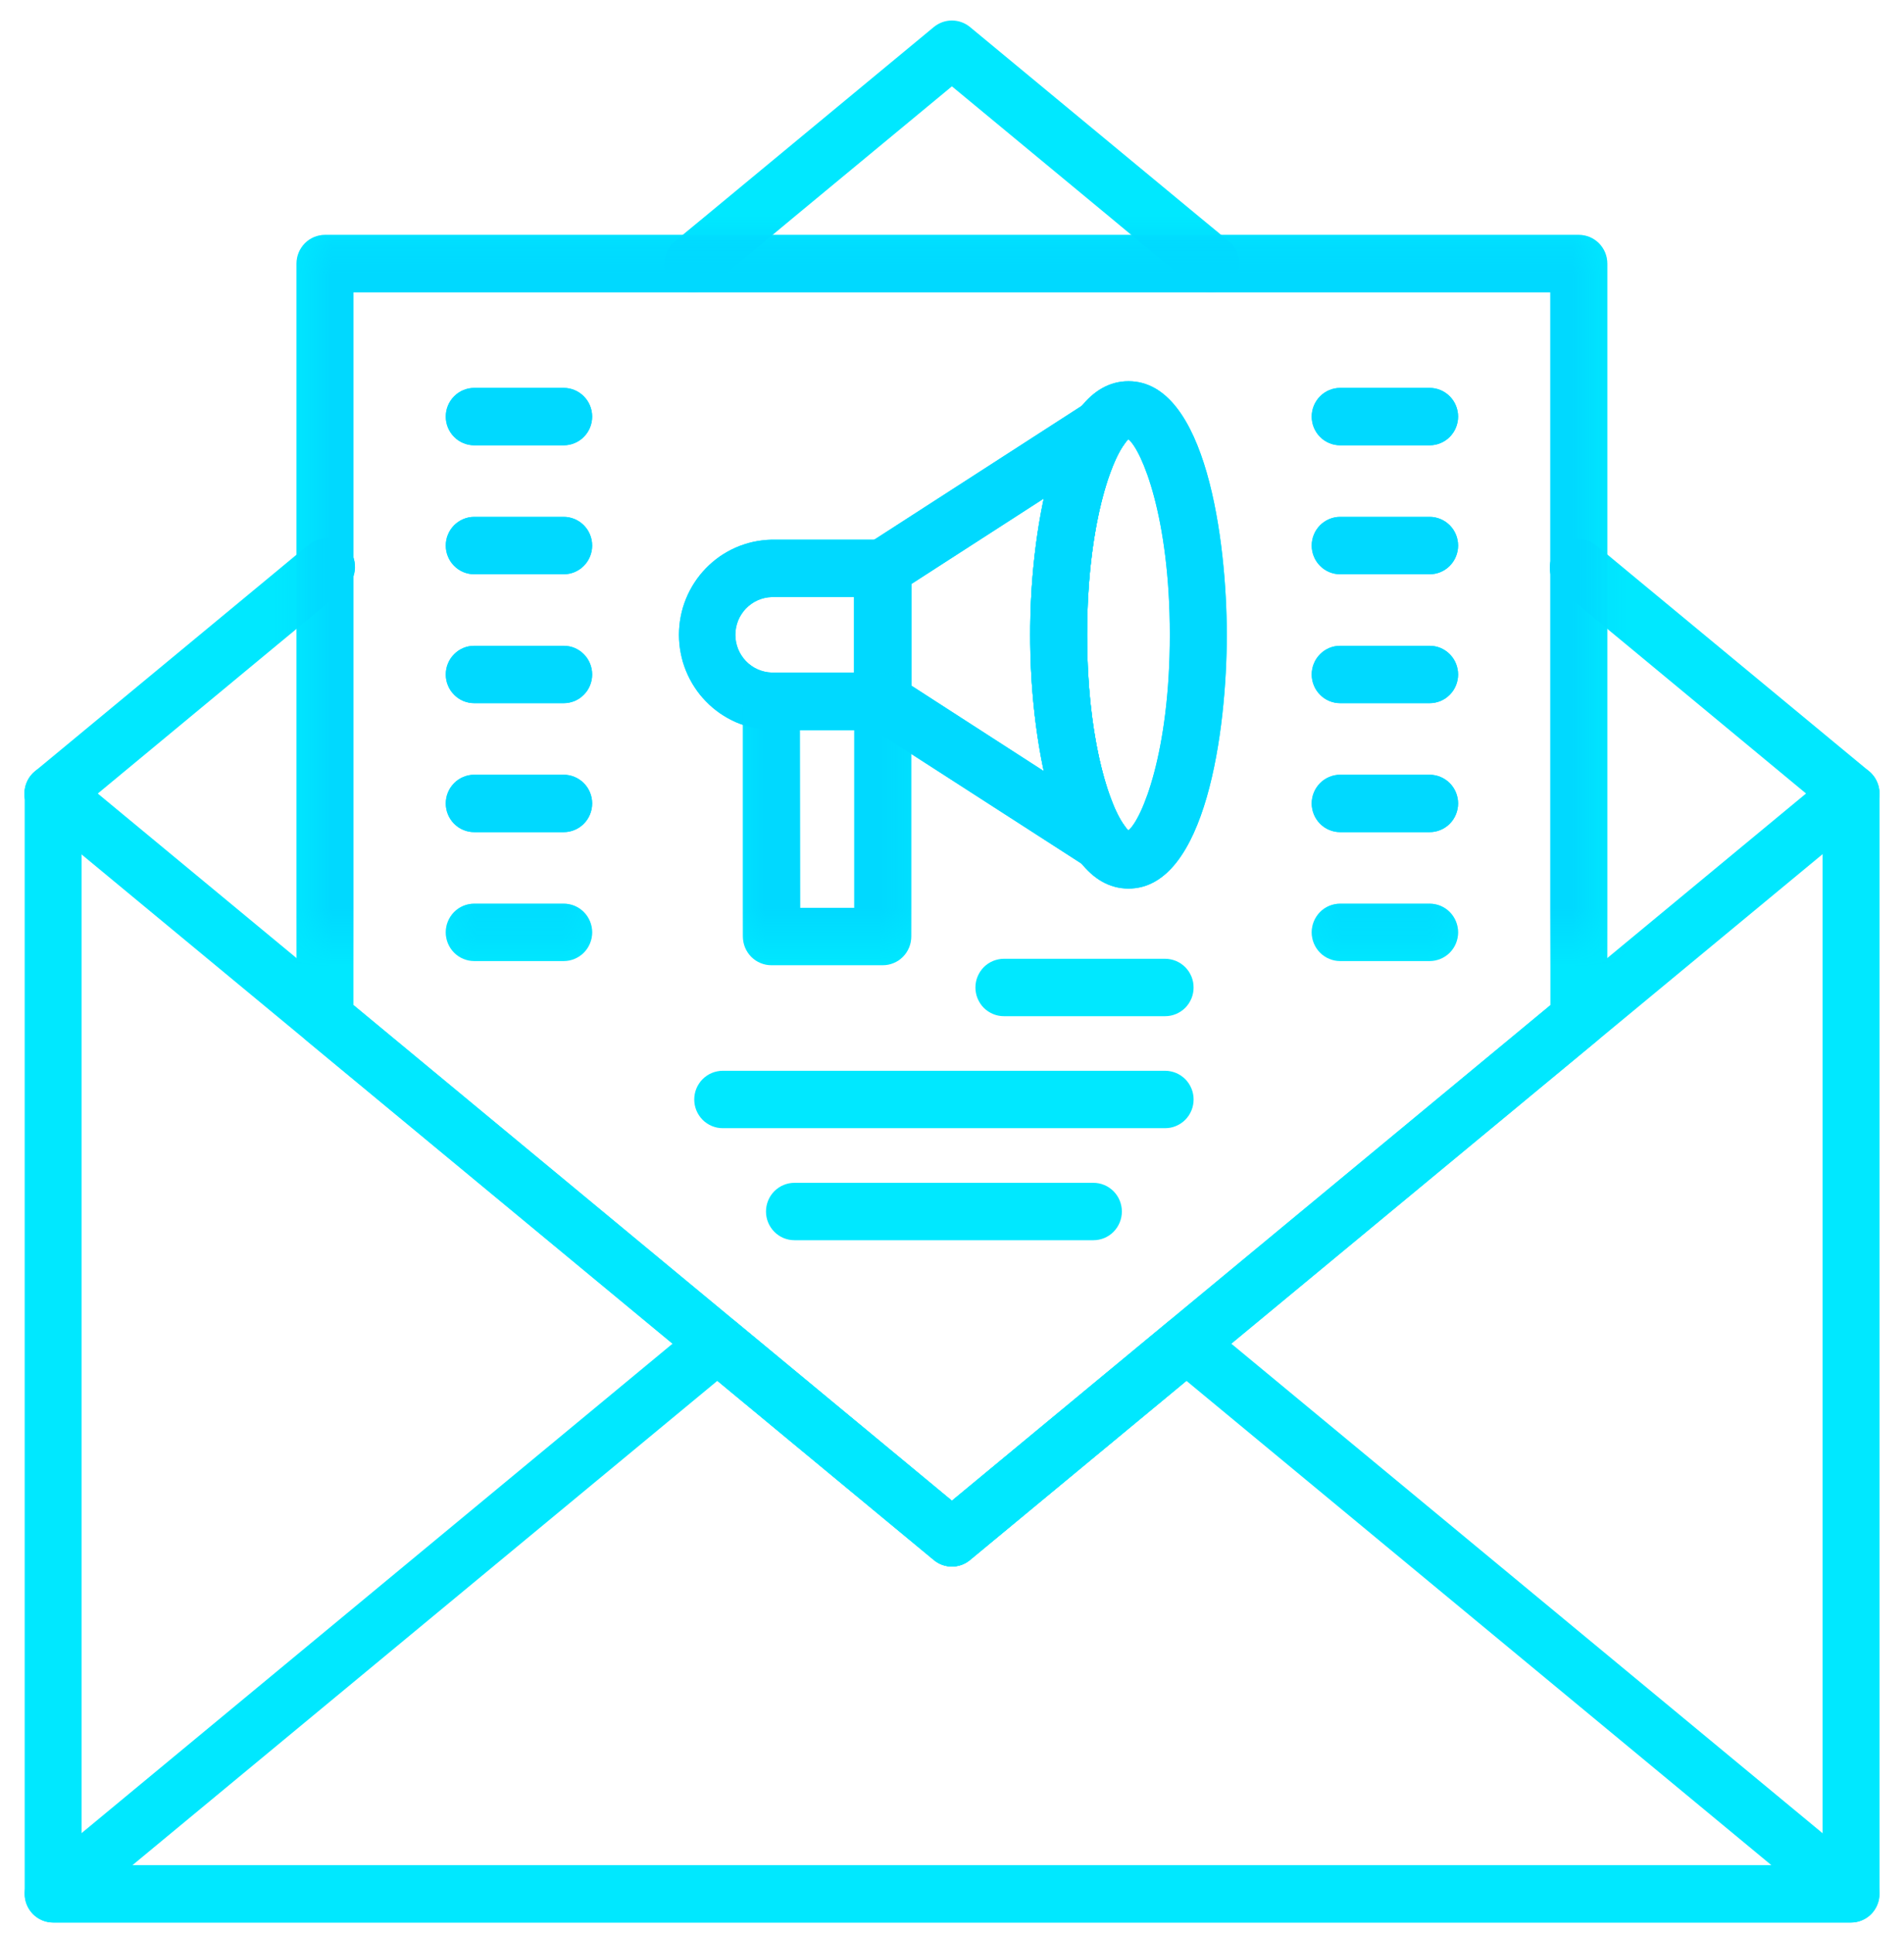 <svg width="66" height="67" viewBox="0 0 66 67" fill="none" xmlns="http://www.w3.org/2000/svg">
<path d="M64.158 66.64H1.842C1.778 66.64 1.713 66.633 1.65 66.621C1.586 66.608 1.525 66.589 1.465 66.564C1.405 66.539 1.348 66.509 1.294 66.472C1.24 66.436 1.191 66.395 1.145 66.349C1.099 66.302 1.058 66.252 1.022 66.198C0.986 66.144 0.956 66.086 0.931 66.026C0.906 65.965 0.887 65.904 0.875 65.84C0.862 65.775 0.856 65.711 0.856 65.645V27.506C0.856 27.441 0.862 27.376 0.875 27.311C0.887 27.247 0.906 27.186 0.931 27.125C0.956 27.065 0.986 27.007 1.022 26.953C1.058 26.899 1.099 26.849 1.145 26.802C1.191 26.756 1.24 26.715 1.294 26.679C1.348 26.642 1.405 26.612 1.465 26.587C1.525 26.562 1.586 26.543 1.65 26.53C1.713 26.518 1.778 26.511 1.842 26.511C1.907 26.511 1.971 26.518 2.035 26.53C2.098 26.543 2.16 26.562 2.22 26.587C2.28 26.612 2.337 26.642 2.391 26.679C2.444 26.715 2.494 26.756 2.54 26.802C2.586 26.849 2.627 26.899 2.663 26.953C2.699 27.007 2.73 27.065 2.754 27.125C2.779 27.186 2.798 27.247 2.81 27.311C2.823 27.376 2.829 27.441 2.829 27.506V64.651H63.179V27.506C63.179 27.441 63.185 27.376 63.197 27.311C63.21 27.247 63.229 27.186 63.254 27.125C63.279 27.065 63.309 27.007 63.345 26.953C63.381 26.899 63.422 26.849 63.468 26.802C63.514 26.756 63.563 26.715 63.617 26.679C63.671 26.642 63.728 26.612 63.788 26.587C63.847 26.562 63.909 26.543 63.973 26.53C64.037 26.518 64.101 26.511 64.165 26.511C64.23 26.511 64.294 26.518 64.358 26.53C64.422 26.543 64.483 26.562 64.543 26.587C64.603 26.612 64.66 26.642 64.714 26.679C64.768 26.715 64.817 26.756 64.863 26.802C64.909 26.849 64.95 26.899 64.986 26.953C65.022 27.007 65.052 27.065 65.077 27.125C65.102 27.186 65.121 27.247 65.134 27.311C65.146 27.376 65.152 27.441 65.152 27.506V65.645C65.152 65.711 65.146 65.776 65.133 65.84C65.12 65.905 65.102 65.967 65.076 66.028C65.052 66.088 65.021 66.145 64.984 66.2C64.948 66.254 64.907 66.305 64.861 66.351C64.815 66.397 64.765 66.439 64.71 66.475C64.656 66.511 64.598 66.541 64.538 66.566C64.478 66.591 64.416 66.61 64.352 66.622C64.288 66.635 64.223 66.64 64.158 66.64Z" fill="#00E8FF"/>
<path d="M32.997 54.301C32.762 54.301 32.553 54.226 32.371 54.075L1.208 28.276C1.158 28.234 1.112 28.189 1.071 28.138C1.03 28.087 0.995 28.033 0.964 27.976C0.934 27.918 0.909 27.858 0.891 27.796C0.872 27.733 0.859 27.669 0.853 27.604C0.847 27.539 0.847 27.474 0.853 27.409C0.86 27.344 0.873 27.281 0.891 27.218C0.91 27.156 0.935 27.096 0.965 27.038C0.996 26.98 1.032 26.927 1.073 26.876C1.114 26.826 1.159 26.78 1.209 26.738C1.26 26.697 1.313 26.661 1.371 26.63C1.428 26.599 1.487 26.575 1.549 26.556C1.611 26.537 1.674 26.524 1.739 26.518C1.803 26.511 1.868 26.511 1.932 26.518C1.996 26.524 2.06 26.537 2.122 26.556C2.184 26.575 2.243 26.599 2.3 26.63C2.357 26.661 2.411 26.697 2.461 26.738L32.997 52.019L63.532 26.737C63.583 26.695 63.636 26.66 63.693 26.629C63.751 26.598 63.81 26.573 63.872 26.555C63.934 26.536 63.997 26.523 64.062 26.517C64.126 26.511 64.191 26.511 64.255 26.517C64.32 26.524 64.383 26.536 64.445 26.555C64.507 26.574 64.567 26.599 64.624 26.63C64.681 26.661 64.734 26.697 64.784 26.738C64.835 26.779 64.88 26.826 64.921 26.876C64.963 26.927 64.998 26.98 65.029 27.038C65.059 27.095 65.084 27.156 65.103 27.218C65.122 27.28 65.134 27.344 65.141 27.409C65.147 27.474 65.147 27.539 65.141 27.604C65.135 27.669 65.122 27.733 65.103 27.795C65.085 27.858 65.06 27.918 65.03 27.976C64.999 28.033 64.963 28.087 64.922 28.138C64.881 28.189 64.836 28.234 64.786 28.276L33.623 54.075C33.441 54.226 33.233 54.301 32.997 54.301Z" fill="#00E8FF"/>
<path d="M64.159 66.64H1.843C1.741 66.64 1.641 66.625 1.544 66.594C1.447 66.563 1.357 66.518 1.274 66.459C1.191 66.4 1.118 66.33 1.057 66.248C0.995 66.166 0.947 66.078 0.913 65.981C0.878 65.885 0.859 65.785 0.856 65.683C0.852 65.58 0.863 65.479 0.89 65.38C0.917 65.282 0.958 65.189 1.014 65.103C1.069 65.017 1.137 64.941 1.215 64.876L24.241 45.807C24.285 45.771 24.332 45.738 24.381 45.71C24.431 45.682 24.482 45.658 24.535 45.639C24.588 45.62 24.643 45.605 24.699 45.595C24.755 45.585 24.811 45.58 24.868 45.58C24.925 45.58 24.981 45.585 25.037 45.595C25.093 45.605 25.147 45.62 25.201 45.639C25.254 45.658 25.306 45.682 25.355 45.71C25.404 45.738 25.451 45.771 25.495 45.807L32.997 52.019L40.5 45.807C40.544 45.771 40.59 45.738 40.639 45.71C40.688 45.682 40.74 45.658 40.794 45.639C40.847 45.62 40.901 45.605 40.957 45.595C41.013 45.585 41.069 45.58 41.126 45.58C41.183 45.58 41.239 45.585 41.295 45.595C41.351 45.605 41.406 45.62 41.459 45.639C41.512 45.658 41.563 45.682 41.613 45.71C41.662 45.738 41.709 45.771 41.753 45.807L64.786 64.876C64.865 64.941 64.932 65.017 64.987 65.103C65.043 65.189 65.084 65.282 65.111 65.38C65.138 65.479 65.15 65.58 65.146 65.683C65.142 65.785 65.123 65.885 65.088 65.981C65.054 66.078 65.006 66.167 64.945 66.248C64.883 66.33 64.811 66.4 64.727 66.459C64.644 66.518 64.554 66.563 64.457 66.594C64.359 66.625 64.26 66.64 64.159 66.64ZM4.592 64.651H61.402L41.125 47.863L33.623 54.075C33.579 54.111 33.533 54.143 33.483 54.171C33.434 54.2 33.383 54.223 33.329 54.242C33.276 54.261 33.221 54.276 33.166 54.286C33.11 54.296 33.054 54.301 32.997 54.301C32.941 54.301 32.884 54.296 32.829 54.286C32.773 54.276 32.718 54.261 32.665 54.242C32.611 54.223 32.56 54.2 32.511 54.171C32.462 54.143 32.415 54.111 32.371 54.075L24.867 47.863L4.592 64.651Z" fill="#00E8FF"/>
<path d="M64.158 28.5C63.923 28.5 63.714 28.425 63.532 28.274L54.103 20.46C54.051 20.419 54.004 20.373 53.961 20.323C53.919 20.272 53.881 20.218 53.849 20.16C53.817 20.102 53.791 20.042 53.771 19.978C53.751 19.915 53.737 19.851 53.73 19.785C53.724 19.719 53.722 19.653 53.729 19.587C53.735 19.521 53.747 19.456 53.766 19.392C53.784 19.329 53.809 19.268 53.84 19.209C53.871 19.151 53.908 19.096 53.949 19.045C53.991 18.994 54.038 18.947 54.088 18.905C54.139 18.863 54.194 18.827 54.252 18.796C54.311 18.765 54.371 18.74 54.434 18.722C54.498 18.703 54.562 18.691 54.627 18.686C54.693 18.68 54.758 18.681 54.824 18.688C54.889 18.696 54.953 18.71 55.016 18.73C55.078 18.751 55.138 18.777 55.196 18.81C55.253 18.843 55.307 18.88 55.356 18.924L64.786 26.73C64.864 26.795 64.931 26.871 64.987 26.957C65.042 27.043 65.084 27.135 65.111 27.234C65.138 27.332 65.15 27.433 65.146 27.536C65.142 27.638 65.123 27.738 65.088 27.834C65.054 27.931 65.006 28.02 64.944 28.102C64.883 28.183 64.811 28.254 64.727 28.312C64.644 28.371 64.553 28.416 64.456 28.447C64.359 28.478 64.26 28.493 64.158 28.493V28.5ZM1.835 28.5C1.734 28.5 1.634 28.485 1.537 28.454C1.44 28.423 1.35 28.378 1.267 28.32C1.184 28.261 1.111 28.19 1.05 28.108C0.988 28.027 0.94 27.938 0.906 27.841C0.871 27.745 0.852 27.645 0.849 27.543C0.844 27.44 0.856 27.34 0.883 27.241C0.91 27.142 0.951 27.05 1.007 26.964C1.062 26.878 1.13 26.802 1.208 26.737L10.638 18.931C10.687 18.883 10.74 18.842 10.797 18.806C10.855 18.77 10.916 18.74 10.979 18.717C11.043 18.694 11.108 18.677 11.175 18.667C11.242 18.657 11.309 18.654 11.377 18.658C11.445 18.663 11.511 18.673 11.577 18.692C11.642 18.709 11.705 18.733 11.765 18.765C11.826 18.795 11.882 18.832 11.935 18.875C11.988 18.918 12.036 18.966 12.079 19.018C12.122 19.07 12.159 19.127 12.191 19.188C12.223 19.248 12.248 19.311 12.267 19.377C12.285 19.442 12.297 19.509 12.302 19.577C12.307 19.645 12.305 19.713 12.296 19.781C12.287 19.849 12.272 19.915 12.249 19.979C12.227 20.043 12.199 20.105 12.164 20.164C12.129 20.222 12.088 20.276 12.043 20.326C11.997 20.376 11.946 20.422 11.891 20.461L2.461 28.276C2.281 28.424 2.075 28.499 1.842 28.5H1.835ZM24.021 10.131C23.92 10.131 23.82 10.116 23.724 10.085C23.626 10.054 23.536 10.009 23.453 9.95C23.369 9.891 23.297 9.821 23.236 9.739C23.174 9.658 23.126 9.569 23.092 9.472C23.057 9.376 23.038 9.276 23.034 9.174C23.03 9.071 23.042 8.97 23.069 8.872C23.096 8.773 23.137 8.68 23.193 8.594C23.248 8.508 23.316 8.433 23.394 8.368L32.371 0.936C32.415 0.9 32.462 0.868 32.511 0.84C32.56 0.812 32.611 0.788 32.665 0.769C32.718 0.75 32.772 0.735 32.828 0.726C32.884 0.716 32.94 0.711 32.997 0.711C33.053 0.711 33.11 0.716 33.165 0.726C33.221 0.735 33.276 0.75 33.329 0.769C33.382 0.788 33.434 0.812 33.483 0.84C33.533 0.868 33.579 0.9 33.623 0.936L42.6 8.368C42.65 8.409 42.695 8.455 42.736 8.506C42.778 8.556 42.814 8.61 42.844 8.668C42.874 8.725 42.899 8.786 42.918 8.848C42.937 8.911 42.949 8.975 42.956 9.04C42.962 9.105 42.962 9.169 42.956 9.234C42.949 9.299 42.936 9.363 42.918 9.426C42.899 9.489 42.874 9.548 42.844 9.606C42.813 9.664 42.777 9.717 42.736 9.768C42.695 9.818 42.649 9.865 42.599 9.906C42.549 9.947 42.495 9.983 42.438 10.014C42.381 10.045 42.321 10.07 42.259 10.089C42.197 10.108 42.134 10.12 42.069 10.126C42.005 10.133 41.94 10.133 41.876 10.126C41.811 10.12 41.748 10.107 41.686 10.088C41.624 10.069 41.564 10.044 41.507 10.014C41.45 9.983 41.397 9.946 41.347 9.905L32.997 2.993L24.648 9.905C24.465 10.056 24.257 10.131 24.021 10.131Z" fill="#00E8FF"/>
<path d="M32.997 54.301C32.762 54.301 32.553 54.226 32.371 54.075L10.638 36.081C10.524 35.986 10.435 35.872 10.373 35.737C10.31 35.602 10.278 35.461 10.278 35.312V9.136C10.278 9.071 10.285 9.006 10.297 8.942C10.31 8.878 10.328 8.816 10.353 8.756C10.378 8.695 10.408 8.638 10.445 8.584C10.48 8.53 10.521 8.479 10.567 8.433C10.613 8.387 10.663 8.346 10.716 8.309C10.771 8.273 10.827 8.243 10.887 8.217C10.947 8.193 11.009 8.174 11.073 8.161C11.136 8.148 11.2 8.142 11.265 8.142H54.729C54.794 8.142 54.858 8.148 54.922 8.161C54.985 8.174 55.047 8.193 55.107 8.217C55.166 8.243 55.224 8.273 55.277 8.309C55.331 8.346 55.381 8.387 55.427 8.433C55.472 8.479 55.514 8.53 55.549 8.584C55.586 8.638 55.616 8.695 55.641 8.756C55.666 8.816 55.684 8.878 55.697 8.942C55.709 9.006 55.716 9.071 55.716 9.136V35.312C55.716 35.461 55.685 35.602 55.622 35.737C55.559 35.872 55.47 35.986 55.356 36.081L33.623 54.075C33.441 54.226 33.233 54.301 32.997 54.301ZM12.252 34.834L32.997 52.019L53.742 34.842V10.131H12.252V34.834Z" fill="#00E8FF"/>
<path d="M39.118 30.801C36.427 30.801 35.709 25.272 35.709 22.005C35.709 18.739 36.427 13.214 39.118 13.214C41.809 13.214 42.525 18.743 42.525 22.011C42.525 25.279 41.808 30.801 39.118 30.801ZM39.118 15.229C38.657 15.613 37.683 17.915 37.683 22.005C37.683 26.096 38.657 28.4 39.118 28.78C39.579 28.398 40.551 26.095 40.551 22.005C40.551 17.916 39.579 15.613 39.118 15.229Z" fill="#00E8FF"/>
<path d="M38.182 30.198C37.989 30.198 37.812 30.146 37.65 30.04L30.061 25.15C29.991 25.105 29.928 25.051 29.871 24.991C29.815 24.929 29.767 24.862 29.727 24.789C29.687 24.716 29.657 24.639 29.637 24.558C29.617 24.477 29.606 24.395 29.607 24.311V19.702C29.606 19.619 29.617 19.536 29.637 19.456C29.657 19.375 29.687 19.298 29.727 19.224C29.767 19.151 29.815 19.084 29.871 19.023C29.928 18.962 29.991 18.909 30.061 18.864L37.649 13.969C37.697 13.938 37.748 13.911 37.801 13.888C37.854 13.866 37.908 13.849 37.964 13.836C38.02 13.823 38.077 13.815 38.134 13.812C38.191 13.809 38.248 13.812 38.305 13.819C38.362 13.826 38.418 13.838 38.473 13.855C38.528 13.872 38.581 13.894 38.632 13.92C38.683 13.946 38.731 13.977 38.777 14.012C38.823 14.047 38.865 14.086 38.904 14.127C38.943 14.17 38.978 14.216 39.01 14.264C39.041 14.312 39.068 14.363 39.09 14.417C39.113 14.47 39.13 14.525 39.144 14.581C39.157 14.637 39.164 14.694 39.168 14.752C39.171 14.809 39.169 14.867 39.162 14.925C39.155 14.982 39.143 15.038 39.127 15.094C39.11 15.149 39.089 15.202 39.063 15.254C39.037 15.306 39.007 15.354 38.972 15.401C38.351 16.24 37.682 18.669 37.682 22.005C37.682 25.342 38.351 27.77 38.972 28.608C39.028 28.682 39.071 28.762 39.104 28.848C39.137 28.935 39.157 29.024 39.165 29.116C39.173 29.208 39.169 29.299 39.152 29.39C39.134 29.481 39.105 29.567 39.064 29.65C39.023 29.733 38.971 29.808 38.91 29.876C38.848 29.944 38.777 30.002 38.7 30.051C38.622 30.099 38.538 30.136 38.45 30.161C38.362 30.186 38.272 30.198 38.18 30.198H38.182ZM31.587 23.763L36.185 26.73C35.861 25.172 35.704 23.597 35.716 22.005C35.704 20.413 35.861 18.838 36.185 17.28L31.587 20.246V23.763Z" fill="#00E8FF"/>
<path d="M37.901 42.989H27.539C27.474 42.989 27.41 42.983 27.346 42.97C27.283 42.957 27.221 42.938 27.161 42.914C27.101 42.888 27.044 42.858 26.991 42.822C26.937 42.785 26.887 42.744 26.841 42.698C26.795 42.651 26.754 42.601 26.718 42.547C26.682 42.493 26.652 42.435 26.627 42.375C26.602 42.315 26.584 42.253 26.571 42.189C26.558 42.125 26.552 42.06 26.552 41.995C26.552 41.929 26.558 41.865 26.571 41.801C26.584 41.737 26.602 41.674 26.627 41.614C26.652 41.553 26.682 41.496 26.718 41.442C26.754 41.388 26.795 41.337 26.841 41.291C26.887 41.245 26.937 41.204 26.991 41.168C27.044 41.131 27.101 41.1 27.161 41.076C27.221 41.05 27.283 41.032 27.346 41.019C27.41 41.006 27.474 41 27.539 41H37.901C37.966 41 38.03 41.006 38.094 41.019C38.157 41.032 38.219 41.05 38.279 41.076C38.339 41.1 38.396 41.131 38.45 41.168C38.503 41.204 38.553 41.245 38.599 41.291C38.645 41.337 38.686 41.388 38.722 41.442C38.758 41.496 38.788 41.553 38.813 41.614C38.838 41.674 38.856 41.737 38.869 41.801C38.882 41.865 38.888 41.929 38.888 41.995C38.888 42.06 38.882 42.125 38.869 42.189C38.856 42.253 38.838 42.315 38.813 42.375C38.788 42.435 38.758 42.493 38.722 42.547C38.686 42.601 38.645 42.651 38.599 42.698C38.553 42.744 38.503 42.785 38.45 42.822C38.396 42.858 38.339 42.888 38.279 42.914C38.219 42.938 38.157 42.957 38.094 42.97C38.03 42.983 37.966 42.989 37.901 42.989Z" fill="#00E8FF"/>
<path d="M40.388 39.106H25.052C24.987 39.106 24.923 39.099 24.859 39.087C24.796 39.074 24.734 39.055 24.674 39.03C24.614 39.005 24.558 38.974 24.504 38.938C24.45 38.902 24.4 38.861 24.354 38.815C24.308 38.768 24.267 38.718 24.232 38.664C24.195 38.609 24.165 38.552 24.14 38.492C24.115 38.431 24.097 38.369 24.084 38.305C24.072 38.241 24.065 38.177 24.065 38.111C24.065 38.046 24.072 37.981 24.084 37.917C24.097 37.853 24.115 37.791 24.14 37.731C24.165 37.67 24.195 37.613 24.232 37.559C24.267 37.504 24.308 37.454 24.354 37.408C24.4 37.362 24.45 37.321 24.504 37.284C24.558 37.248 24.614 37.217 24.674 37.192C24.734 37.167 24.796 37.149 24.859 37.136C24.923 37.123 24.987 37.116 25.052 37.116H40.388C40.453 37.116 40.517 37.123 40.581 37.136C40.644 37.149 40.706 37.167 40.766 37.192C40.825 37.217 40.883 37.248 40.936 37.284C40.99 37.321 41.04 37.362 41.086 37.408C41.132 37.454 41.173 37.504 41.209 37.559C41.245 37.613 41.275 37.67 41.3 37.731C41.325 37.791 41.343 37.853 41.356 37.917C41.369 37.981 41.375 38.046 41.375 38.111C41.375 38.177 41.369 38.241 41.356 38.305C41.343 38.369 41.325 38.431 41.3 38.492C41.275 38.552 41.245 38.609 41.209 38.664C41.173 38.718 41.132 38.768 41.086 38.815C41.04 38.861 40.99 38.902 40.936 38.938C40.883 38.974 40.825 39.005 40.766 39.03C40.706 39.055 40.644 39.074 40.581 39.087C40.517 39.099 40.453 39.106 40.388 39.106Z" fill="#00E8FF"/>
<path d="M40.388 35.224H34.798C34.733 35.224 34.669 35.218 34.606 35.205C34.542 35.192 34.481 35.173 34.421 35.148C34.361 35.123 34.304 35.092 34.25 35.056C34.197 35.02 34.146 34.979 34.1 34.933C34.055 34.887 34.014 34.836 33.978 34.782C33.942 34.727 33.912 34.67 33.887 34.61C33.862 34.55 33.843 34.487 33.831 34.423C33.818 34.359 33.812 34.295 33.812 34.229C33.812 34.164 33.818 34.099 33.831 34.035C33.843 33.971 33.862 33.909 33.887 33.849C33.912 33.789 33.942 33.731 33.978 33.677C34.014 33.623 34.055 33.572 34.1 33.526C34.146 33.48 34.197 33.439 34.25 33.402C34.304 33.366 34.361 33.336 34.421 33.31C34.481 33.286 34.542 33.267 34.606 33.254C34.669 33.241 34.733 33.234 34.798 33.234H40.388C40.453 33.234 40.517 33.241 40.581 33.254C40.644 33.267 40.706 33.286 40.766 33.31C40.825 33.336 40.882 33.366 40.936 33.402C40.99 33.439 41.04 33.48 41.086 33.526C41.131 33.572 41.172 33.623 41.209 33.677C41.244 33.731 41.275 33.789 41.3 33.849C41.324 33.909 41.343 33.971 41.356 34.035C41.369 34.099 41.374 34.164 41.374 34.229C41.374 34.295 41.369 34.359 41.356 34.423C41.343 34.487 41.324 34.55 41.3 34.61C41.275 34.67 41.244 34.727 41.209 34.782C41.172 34.836 41.131 34.887 41.086 34.933C41.04 34.979 40.99 35.02 40.936 35.056C40.882 35.092 40.825 35.123 40.766 35.148C40.706 35.173 40.644 35.192 40.581 35.205C40.517 35.218 40.453 35.224 40.388 35.224Z" fill="#00E8FF"/>
<path d="M30.601 25.302H26.739C26.634 25.3 26.528 25.292 26.423 25.28C26.318 25.267 26.214 25.25 26.111 25.227C26.007 25.204 25.905 25.177 25.805 25.144C25.704 25.111 25.605 25.074 25.508 25.032C25.411 24.989 25.316 24.942 25.224 24.891C25.131 24.839 25.042 24.783 24.954 24.723C24.867 24.662 24.783 24.598 24.702 24.53C24.621 24.461 24.544 24.388 24.47 24.312C24.396 24.236 24.326 24.157 24.259 24.074C24.193 23.991 24.131 23.904 24.073 23.815C24.015 23.727 23.961 23.635 23.912 23.54C23.863 23.446 23.818 23.349 23.778 23.251C23.738 23.152 23.703 23.052 23.672 22.95C23.642 22.847 23.617 22.744 23.597 22.639C23.576 22.535 23.561 22.43 23.551 22.323C23.541 22.218 23.535 22.111 23.535 22.005C23.535 21.898 23.541 21.792 23.551 21.685C23.561 21.58 23.576 21.474 23.597 21.369C23.617 21.265 23.642 21.161 23.672 21.059C23.703 20.957 23.738 20.857 23.778 20.758C23.818 20.66 23.863 20.563 23.912 20.469C23.961 20.375 24.015 20.283 24.073 20.194C24.131 20.105 24.193 20.019 24.259 19.936C24.326 19.853 24.396 19.773 24.47 19.697C24.544 19.621 24.621 19.549 24.702 19.48C24.783 19.412 24.867 19.347 24.954 19.286C25.042 19.226 25.131 19.17 25.224 19.119C25.316 19.067 25.411 19.02 25.508 18.978C25.605 18.935 25.704 18.898 25.805 18.866C25.905 18.833 26.007 18.805 26.111 18.782C26.214 18.76 26.318 18.742 26.423 18.73C26.528 18.717 26.634 18.71 26.739 18.707H30.601C30.665 18.707 30.729 18.714 30.793 18.726C30.857 18.739 30.919 18.758 30.978 18.783C31.038 18.808 31.095 18.839 31.149 18.875C31.203 18.911 31.252 18.953 31.298 18.999C31.344 19.045 31.385 19.095 31.421 19.149C31.457 19.204 31.488 19.261 31.512 19.321C31.537 19.382 31.556 19.444 31.569 19.508C31.581 19.572 31.587 19.637 31.587 19.702V24.307C31.587 24.373 31.581 24.437 31.569 24.501C31.556 24.565 31.537 24.627 31.512 24.688C31.488 24.748 31.457 24.805 31.421 24.86C31.385 24.914 31.344 24.964 31.298 25.011C31.252 25.057 31.203 25.098 31.149 25.134C31.095 25.171 31.038 25.201 30.978 25.226C30.919 25.251 30.857 25.27 30.793 25.282C30.729 25.295 30.665 25.302 30.601 25.302ZM26.746 20.697C26.663 20.699 26.58 20.71 26.499 20.729C26.418 20.748 26.339 20.774 26.263 20.808C26.186 20.842 26.114 20.884 26.046 20.932C25.977 20.98 25.914 21.034 25.856 21.095C25.798 21.155 25.747 21.221 25.701 21.291C25.655 21.361 25.617 21.436 25.585 21.514C25.555 21.592 25.53 21.672 25.515 21.755C25.498 21.837 25.491 21.92 25.491 22.005C25.491 22.088 25.498 22.172 25.515 22.255C25.53 22.337 25.555 22.417 25.585 22.495C25.617 22.573 25.655 22.648 25.701 22.718C25.747 22.789 25.798 22.854 25.856 22.915C25.914 22.975 25.977 23.03 26.046 23.077C26.114 23.126 26.186 23.167 26.263 23.201C26.339 23.235 26.418 23.261 26.499 23.28C26.58 23.299 26.663 23.31 26.746 23.313H29.614V20.697H26.746Z" fill="#00E8FF"/>
<path d="M30.601 33.458H26.739C26.675 33.458 26.61 33.452 26.547 33.439C26.483 33.426 26.421 33.407 26.362 33.382C26.302 33.357 26.245 33.327 26.191 33.291C26.137 33.254 26.087 33.212 26.041 33.167C25.996 33.121 25.955 33.07 25.919 33.016C25.883 32.962 25.852 32.904 25.827 32.844C25.803 32.784 25.784 32.721 25.771 32.657C25.759 32.593 25.752 32.528 25.752 32.463V24.307C25.752 24.242 25.759 24.177 25.771 24.113C25.784 24.049 25.803 23.987 25.827 23.927C25.852 23.866 25.883 23.809 25.919 23.755C25.955 23.701 25.996 23.651 26.041 23.604C26.087 23.558 26.137 23.517 26.191 23.48C26.245 23.444 26.302 23.413 26.362 23.388C26.421 23.363 26.483 23.345 26.547 23.332C26.61 23.319 26.675 23.313 26.739 23.313H30.601C30.665 23.313 30.729 23.319 30.793 23.332C30.857 23.345 30.918 23.363 30.978 23.388C31.038 23.413 31.095 23.444 31.149 23.48C31.203 23.517 31.252 23.558 31.298 23.604C31.344 23.651 31.385 23.701 31.421 23.755C31.457 23.809 31.487 23.866 31.512 23.927C31.537 23.987 31.556 24.049 31.568 24.113C31.581 24.177 31.587 24.242 31.587 24.307V32.463C31.587 32.528 31.581 32.593 31.568 32.657C31.556 32.721 31.537 32.784 31.512 32.844C31.487 32.904 31.457 32.962 31.421 33.016C31.385 33.07 31.344 33.121 31.298 33.167C31.252 33.212 31.203 33.254 31.149 33.291C31.095 33.327 31.038 33.357 30.978 33.382C30.918 33.407 30.857 33.426 30.793 33.439C30.729 33.452 30.665 33.458 30.601 33.458ZM27.733 31.469H29.614V25.302H27.726L27.733 31.469Z" fill="#00E8FF"/>
<path d="M19.54 33.313H16.439C16.374 33.313 16.31 33.306 16.246 33.294C16.182 33.281 16.121 33.262 16.061 33.237C16.001 33.212 15.944 33.182 15.89 33.145C15.836 33.109 15.787 33.068 15.741 33.022C15.695 32.975 15.654 32.925 15.618 32.871C15.582 32.816 15.552 32.759 15.527 32.699C15.502 32.638 15.483 32.576 15.471 32.512C15.458 32.448 15.452 32.384 15.452 32.318C15.452 32.253 15.458 32.188 15.471 32.124C15.483 32.06 15.502 31.998 15.527 31.938C15.552 31.877 15.582 31.82 15.618 31.766C15.654 31.711 15.695 31.661 15.741 31.615C15.787 31.569 15.836 31.527 15.89 31.491C15.944 31.455 16.001 31.424 16.061 31.399C16.121 31.374 16.182 31.356 16.246 31.343C16.31 31.33 16.374 31.324 16.439 31.324H19.54C19.605 31.324 19.669 31.33 19.733 31.343C19.796 31.356 19.858 31.374 19.918 31.399C19.977 31.424 20.034 31.455 20.088 31.491C20.142 31.527 20.192 31.569 20.238 31.615C20.284 31.661 20.324 31.711 20.361 31.766C20.396 31.82 20.427 31.877 20.452 31.938C20.476 31.998 20.495 32.06 20.508 32.124C20.52 32.188 20.527 32.253 20.527 32.318C20.527 32.384 20.52 32.448 20.508 32.512C20.495 32.576 20.476 32.638 20.452 32.699C20.427 32.759 20.396 32.816 20.361 32.871C20.324 32.925 20.284 32.975 20.238 33.022C20.192 33.068 20.142 33.109 20.088 33.145C20.034 33.182 19.977 33.212 19.918 33.237C19.858 33.262 19.796 33.281 19.733 33.294C19.669 33.306 19.605 33.313 19.54 33.313Z" fill="#00E8FF"/>
<path d="M19.54 28.844H16.439C16.374 28.844 16.31 28.838 16.246 28.825C16.182 28.812 16.121 28.794 16.061 28.768C16.001 28.744 15.944 28.713 15.89 28.677C15.836 28.64 15.787 28.599 15.741 28.553C15.695 28.507 15.654 28.457 15.618 28.402C15.582 28.348 15.552 28.291 15.527 28.23C15.502 28.17 15.483 28.108 15.471 28.043C15.458 27.979 15.452 27.915 15.452 27.849C15.452 27.784 15.458 27.719 15.471 27.655C15.483 27.591 15.502 27.529 15.527 27.469C15.552 27.409 15.582 27.351 15.618 27.297C15.654 27.243 15.695 27.193 15.741 27.146C15.787 27.1 15.836 27.059 15.89 27.023C15.944 26.986 16.001 26.956 16.061 26.931C16.121 26.906 16.182 26.887 16.246 26.874C16.31 26.861 16.374 26.855 16.439 26.855H19.54C19.605 26.855 19.669 26.861 19.733 26.874C19.796 26.887 19.858 26.906 19.918 26.931C19.977 26.956 20.034 26.986 20.088 27.023C20.142 27.059 20.192 27.1 20.238 27.146C20.284 27.193 20.324 27.243 20.361 27.297C20.396 27.351 20.427 27.409 20.452 27.469C20.476 27.529 20.495 27.591 20.508 27.655C20.52 27.719 20.527 27.784 20.527 27.849C20.527 27.915 20.52 27.979 20.508 28.043C20.495 28.108 20.476 28.17 20.452 28.23C20.427 28.291 20.396 28.348 20.361 28.402C20.324 28.457 20.284 28.507 20.238 28.553C20.192 28.599 20.142 28.64 20.088 28.677C20.034 28.713 19.977 28.744 19.918 28.768C19.858 28.794 19.796 28.812 19.733 28.825C19.669 28.838 19.605 28.844 19.54 28.844Z" fill="#00E8FF"/>
<path d="M19.54 24.374H16.439C16.374 24.374 16.31 24.368 16.246 24.355C16.182 24.342 16.121 24.323 16.061 24.299C16.001 24.273 15.944 24.243 15.89 24.207C15.836 24.17 15.787 24.129 15.741 24.082C15.695 24.037 15.654 23.986 15.618 23.932C15.582 23.878 15.552 23.82 15.527 23.76C15.502 23.7 15.483 23.637 15.471 23.574C15.458 23.51 15.452 23.445 15.452 23.38C15.452 23.314 15.458 23.25 15.471 23.186C15.483 23.122 15.502 23.059 15.527 22.999C15.552 22.938 15.582 22.881 15.618 22.827C15.654 22.773 15.695 22.722 15.741 22.676C15.787 22.63 15.836 22.589 15.89 22.552C15.944 22.516 16.001 22.486 16.061 22.46C16.121 22.435 16.182 22.416 16.246 22.404C16.31 22.391 16.374 22.385 16.439 22.385H19.54C19.605 22.385 19.669 22.391 19.733 22.404C19.796 22.416 19.858 22.435 19.918 22.46C19.977 22.486 20.034 22.516 20.088 22.552C20.142 22.589 20.192 22.63 20.238 22.676C20.284 22.722 20.324 22.773 20.361 22.827C20.396 22.881 20.427 22.938 20.452 22.999C20.476 23.059 20.495 23.122 20.508 23.186C20.52 23.25 20.527 23.314 20.527 23.38C20.527 23.445 20.52 23.51 20.508 23.574C20.495 23.637 20.476 23.7 20.452 23.76C20.427 23.82 20.396 23.878 20.361 23.932C20.324 23.986 20.284 24.037 20.238 24.082C20.192 24.129 20.142 24.17 20.088 24.207C20.034 24.243 19.977 24.273 19.918 24.299C19.858 24.323 19.796 24.342 19.733 24.355C19.669 24.368 19.605 24.374 19.54 24.374Z" fill="#00E8FF"/>
<path d="M19.54 19.906H16.439C16.374 19.906 16.31 19.899 16.246 19.886C16.182 19.873 16.121 19.855 16.061 19.83C16.001 19.805 15.944 19.774 15.89 19.738C15.836 19.701 15.787 19.66 15.741 19.614C15.695 19.568 15.654 19.518 15.618 19.463C15.582 19.409 15.552 19.352 15.527 19.291C15.502 19.231 15.483 19.169 15.471 19.105C15.458 19.041 15.452 18.976 15.452 18.911C15.452 18.845 15.458 18.781 15.471 18.717C15.483 18.653 15.502 18.59 15.527 18.53C15.552 18.47 15.582 18.413 15.618 18.358C15.654 18.304 15.695 18.253 15.741 18.207C15.787 18.161 15.836 18.12 15.89 18.084C15.944 18.048 16.001 18.017 16.061 17.992C16.121 17.967 16.182 17.948 16.246 17.935C16.31 17.922 16.374 17.916 16.439 17.916H19.54C19.605 17.916 19.669 17.922 19.733 17.935C19.796 17.948 19.858 17.967 19.918 17.992C19.977 18.017 20.034 18.048 20.088 18.084C20.142 18.12 20.192 18.161 20.238 18.207C20.284 18.253 20.324 18.304 20.361 18.358C20.396 18.413 20.427 18.47 20.452 18.53C20.476 18.59 20.495 18.653 20.508 18.717C20.52 18.781 20.527 18.845 20.527 18.911C20.527 18.976 20.52 19.041 20.508 19.105C20.495 19.169 20.476 19.231 20.452 19.291C20.427 19.352 20.396 19.409 20.361 19.463C20.324 19.518 20.284 19.568 20.238 19.614C20.192 19.66 20.142 19.701 20.088 19.738C20.034 19.774 19.977 19.805 19.918 19.83C19.858 19.855 19.796 19.873 19.733 19.886C19.669 19.899 19.605 19.906 19.54 19.906Z" fill="#00E8FF"/>
<path d="M19.54 15.435H16.439C16.374 15.435 16.31 15.429 16.246 15.416C16.182 15.403 16.121 15.385 16.061 15.359C16.001 15.335 15.944 15.304 15.89 15.268C15.836 15.232 15.787 15.19 15.741 15.144C15.695 15.098 15.654 15.048 15.618 14.993C15.582 14.939 15.552 14.882 15.527 14.822C15.502 14.761 15.483 14.699 15.471 14.634C15.458 14.57 15.452 14.506 15.452 14.44C15.452 14.375 15.458 14.311 15.471 14.246C15.483 14.182 15.502 14.12 15.527 14.06C15.552 14 15.582 13.942 15.618 13.888C15.654 13.834 15.695 13.784 15.741 13.738C15.787 13.691 15.836 13.65 15.89 13.614C15.944 13.577 16.001 13.547 16.061 13.522C16.121 13.497 16.182 13.478 16.246 13.465C16.31 13.453 16.374 13.446 16.439 13.446H19.54C19.605 13.446 19.669 13.453 19.733 13.465C19.796 13.478 19.858 13.497 19.918 13.522C19.977 13.547 20.034 13.577 20.088 13.614C20.142 13.65 20.192 13.691 20.238 13.738C20.284 13.784 20.324 13.834 20.361 13.888C20.396 13.942 20.427 14 20.452 14.06C20.476 14.12 20.495 14.182 20.508 14.246C20.52 14.311 20.527 14.375 20.527 14.44C20.527 14.506 20.52 14.57 20.508 14.634C20.495 14.699 20.476 14.761 20.452 14.822C20.427 14.882 20.396 14.939 20.361 14.993C20.324 15.048 20.284 15.098 20.238 15.144C20.192 15.19 20.142 15.232 20.088 15.268C20.034 15.304 19.977 15.335 19.918 15.359C19.858 15.385 19.796 15.403 19.733 15.416C19.669 15.429 19.605 15.435 19.54 15.435Z" fill="#00E8FF"/>
<path d="M49.557 33.313H46.456C46.39 33.313 46.326 33.306 46.263 33.294C46.2 33.281 46.138 33.262 46.078 33.237C46.018 33.212 45.961 33.182 45.907 33.145C45.853 33.109 45.803 33.068 45.758 33.022C45.712 32.975 45.671 32.925 45.635 32.871C45.599 32.816 45.569 32.759 45.544 32.699C45.519 32.638 45.5 32.576 45.488 32.512C45.475 32.448 45.468 32.384 45.468 32.318C45.468 32.253 45.475 32.188 45.488 32.124C45.5 32.06 45.519 31.998 45.544 31.938C45.569 31.877 45.599 31.82 45.635 31.766C45.671 31.711 45.712 31.661 45.758 31.615C45.803 31.569 45.853 31.527 45.907 31.491C45.961 31.455 46.018 31.424 46.078 31.399C46.138 31.374 46.2 31.356 46.263 31.343C46.326 31.33 46.39 31.324 46.456 31.324H49.557C49.622 31.324 49.686 31.33 49.749 31.343C49.813 31.356 49.874 31.374 49.934 31.399C49.994 31.424 50.051 31.455 50.105 31.491C50.159 31.527 50.209 31.569 50.255 31.615C50.3 31.661 50.341 31.711 50.377 31.766C50.413 31.82 50.444 31.877 50.468 31.938C50.493 31.998 50.512 32.06 50.524 32.124C50.537 32.188 50.544 32.253 50.544 32.318C50.544 32.384 50.537 32.448 50.524 32.512C50.512 32.576 50.493 32.638 50.468 32.699C50.444 32.759 50.413 32.816 50.377 32.871C50.341 32.925 50.3 32.975 50.255 33.022C50.209 33.068 50.159 33.109 50.105 33.145C50.051 33.182 49.994 33.212 49.934 33.237C49.874 33.262 49.813 33.281 49.749 33.294C49.686 33.306 49.622 33.313 49.557 33.313Z" fill="#00E8FF"/>
<path d="M49.557 28.844H46.456C46.39 28.844 46.326 28.838 46.263 28.825C46.2 28.812 46.138 28.794 46.078 28.768C46.018 28.744 45.961 28.713 45.907 28.677C45.853 28.64 45.803 28.599 45.758 28.553C45.712 28.507 45.671 28.457 45.635 28.402C45.599 28.348 45.569 28.291 45.544 28.23C45.519 28.17 45.5 28.108 45.488 28.043C45.475 27.979 45.468 27.915 45.468 27.849C45.468 27.784 45.475 27.719 45.488 27.655C45.5 27.591 45.519 27.529 45.544 27.469C45.569 27.409 45.599 27.351 45.635 27.297C45.671 27.243 45.712 27.193 45.758 27.146C45.803 27.1 45.853 27.059 45.907 27.023C45.961 26.986 46.018 26.956 46.078 26.931C46.138 26.906 46.2 26.887 46.263 26.874C46.326 26.861 46.39 26.855 46.456 26.855H49.557C49.622 26.855 49.686 26.861 49.749 26.874C49.813 26.887 49.874 26.906 49.934 26.931C49.994 26.956 50.051 26.986 50.105 27.023C50.159 27.059 50.209 27.1 50.255 27.146C50.3 27.193 50.341 27.243 50.377 27.297C50.413 27.351 50.444 27.409 50.468 27.469C50.493 27.529 50.512 27.591 50.524 27.655C50.537 27.719 50.544 27.784 50.544 27.849C50.544 27.915 50.537 27.979 50.524 28.043C50.512 28.108 50.493 28.17 50.468 28.23C50.444 28.291 50.413 28.348 50.377 28.402C50.341 28.457 50.3 28.507 50.255 28.553C50.209 28.599 50.159 28.64 50.105 28.677C50.051 28.713 49.994 28.744 49.934 28.768C49.874 28.794 49.813 28.812 49.749 28.825C49.686 28.838 49.622 28.844 49.557 28.844Z" fill="#00E8FF"/>
<path d="M49.557 24.374H46.456C46.39 24.374 46.326 24.368 46.263 24.355C46.2 24.342 46.138 24.323 46.078 24.299C46.018 24.273 45.961 24.243 45.907 24.207C45.853 24.17 45.803 24.129 45.758 24.082C45.712 24.037 45.671 23.986 45.635 23.932C45.599 23.878 45.569 23.82 45.544 23.76C45.519 23.7 45.5 23.637 45.488 23.574C45.475 23.51 45.468 23.445 45.468 23.38C45.468 23.314 45.475 23.25 45.488 23.186C45.5 23.122 45.519 23.059 45.544 22.999C45.569 22.938 45.599 22.881 45.635 22.827C45.671 22.773 45.712 22.722 45.758 22.676C45.803 22.63 45.853 22.589 45.907 22.552C45.961 22.516 46.018 22.486 46.078 22.46C46.138 22.435 46.2 22.416 46.263 22.404C46.326 22.391 46.39 22.385 46.456 22.385H49.557C49.622 22.385 49.686 22.391 49.749 22.404C49.813 22.416 49.874 22.435 49.934 22.46C49.994 22.486 50.051 22.516 50.105 22.552C50.159 22.589 50.209 22.63 50.255 22.676C50.3 22.722 50.341 22.773 50.377 22.827C50.413 22.881 50.444 22.938 50.468 22.999C50.493 23.059 50.512 23.122 50.524 23.186C50.537 23.25 50.544 23.314 50.544 23.38C50.544 23.445 50.537 23.51 50.524 23.574C50.512 23.637 50.493 23.7 50.468 23.76C50.444 23.82 50.413 23.878 50.377 23.932C50.341 23.986 50.3 24.037 50.255 24.082C50.209 24.129 50.159 24.17 50.105 24.207C50.051 24.243 49.994 24.273 49.934 24.299C49.874 24.323 49.813 24.342 49.749 24.355C49.686 24.368 49.622 24.374 49.557 24.374Z" fill="#00E8FF"/>
<path d="M49.557 19.906H46.456C46.39 19.906 46.326 19.899 46.263 19.886C46.2 19.873 46.138 19.855 46.078 19.83C46.018 19.805 45.961 19.774 45.907 19.738C45.853 19.701 45.803 19.66 45.758 19.614C45.712 19.568 45.671 19.518 45.635 19.463C45.599 19.409 45.569 19.352 45.544 19.291C45.519 19.231 45.5 19.169 45.488 19.105C45.475 19.041 45.468 18.976 45.468 18.911C45.468 18.845 45.475 18.781 45.488 18.717C45.5 18.653 45.519 18.59 45.544 18.53C45.569 18.47 45.599 18.413 45.635 18.358C45.671 18.304 45.712 18.253 45.758 18.207C45.803 18.161 45.853 18.12 45.907 18.084C45.961 18.048 46.018 18.017 46.078 17.992C46.138 17.967 46.2 17.948 46.263 17.935C46.326 17.922 46.39 17.916 46.456 17.916H49.557C49.622 17.916 49.686 17.922 49.749 17.935C49.813 17.948 49.874 17.967 49.934 17.992C49.994 18.017 50.051 18.048 50.105 18.084C50.159 18.12 50.209 18.161 50.255 18.207C50.3 18.253 50.341 18.304 50.377 18.358C50.413 18.413 50.444 18.47 50.468 18.53C50.493 18.59 50.512 18.653 50.524 18.717C50.537 18.781 50.544 18.845 50.544 18.911C50.544 18.976 50.537 19.041 50.524 19.105C50.512 19.169 50.493 19.231 50.468 19.291C50.444 19.352 50.413 19.409 50.377 19.463C50.341 19.518 50.3 19.568 50.255 19.614C50.209 19.66 50.159 19.701 50.105 19.738C50.051 19.774 49.994 19.805 49.934 19.83C49.874 19.855 49.813 19.873 49.749 19.886C49.686 19.899 49.622 19.906 49.557 19.906Z" fill="#00E8FF"/>
<path d="M49.557 15.435H46.456C46.39 15.435 46.326 15.429 46.263 15.416C46.2 15.403 46.138 15.385 46.078 15.359C46.018 15.335 45.961 15.304 45.907 15.268C45.853 15.232 45.803 15.19 45.758 15.144C45.712 15.098 45.671 15.048 45.635 14.993C45.599 14.939 45.569 14.882 45.544 14.822C45.519 14.761 45.5 14.699 45.488 14.634C45.475 14.57 45.468 14.506 45.468 14.44C45.468 14.375 45.475 14.311 45.488 14.246C45.5 14.182 45.519 14.12 45.544 14.06C45.569 14 45.599 13.942 45.635 13.888C45.671 13.834 45.712 13.784 45.758 13.738C45.803 13.691 45.853 13.65 45.907 13.614C45.961 13.577 46.018 13.547 46.078 13.522C46.138 13.497 46.2 13.478 46.263 13.465C46.326 13.453 46.39 13.446 46.456 13.446H49.557C49.622 13.446 49.686 13.453 49.749 13.465C49.813 13.478 49.874 13.497 49.934 13.522C49.994 13.547 50.051 13.577 50.105 13.614C50.159 13.65 50.209 13.691 50.255 13.738C50.3 13.784 50.341 13.834 50.377 13.888C50.413 13.942 50.444 14 50.468 14.06C50.493 14.12 50.512 14.182 50.524 14.246C50.537 14.311 50.544 14.375 50.544 14.44C50.544 14.506 50.537 14.57 50.524 14.634C50.512 14.699 50.493 14.761 50.468 14.822C50.444 14.882 50.413 14.939 50.377 14.993C50.341 15.048 50.3 15.098 50.255 15.144C50.209 15.19 50.159 15.232 50.105 15.268C50.051 15.304 49.994 15.335 49.934 15.359C49.874 15.385 49.813 15.403 49.749 15.416C49.686 15.429 49.622 15.435 49.557 15.435Z" fill="#00E8FF"/>
<mask id="mask0_38534_580" style="mask-type:luminance" maskUnits="userSpaceOnUse" x="10" y="26" width="46" height="7">
<path d="M10.684 26.485H55.32V32.522H10.684V26.485Z" fill="white"/>
</mask>
<g mask="url(#mask0_38534_580)">
<path d="M64.158 66.64H1.842C1.778 66.64 1.713 66.633 1.65 66.621C1.586 66.608 1.525 66.589 1.465 66.564C1.405 66.539 1.348 66.509 1.294 66.472C1.24 66.436 1.191 66.395 1.145 66.349C1.099 66.302 1.058 66.252 1.022 66.198C0.986 66.144 0.956 66.086 0.931 66.026C0.906 65.965 0.887 65.904 0.875 65.84C0.862 65.775 0.856 65.711 0.856 65.645V27.506C0.856 27.441 0.862 27.376 0.875 27.311C0.887 27.247 0.906 27.186 0.931 27.125C0.956 27.065 0.986 27.007 1.022 26.953C1.058 26.899 1.099 26.849 1.145 26.802C1.191 26.756 1.24 26.715 1.294 26.679C1.348 26.642 1.405 26.612 1.465 26.587C1.525 26.562 1.586 26.543 1.65 26.53C1.713 26.518 1.778 26.511 1.842 26.511C1.907 26.511 1.971 26.518 2.035 26.53C2.098 26.543 2.16 26.562 2.22 26.587C2.28 26.612 2.337 26.642 2.391 26.679C2.444 26.715 2.494 26.756 2.54 26.802C2.586 26.849 2.627 26.899 2.663 26.953C2.699 27.007 2.73 27.065 2.754 27.125C2.779 27.186 2.798 27.247 2.81 27.311C2.823 27.376 2.829 27.441 2.829 27.506V64.651H63.179V27.506C63.179 27.441 63.185 27.376 63.197 27.311C63.21 27.247 63.229 27.186 63.254 27.125C63.279 27.065 63.309 27.007 63.345 26.953C63.381 26.899 63.422 26.849 63.468 26.802C63.514 26.756 63.563 26.715 63.617 26.679C63.671 26.642 63.728 26.612 63.788 26.587C63.847 26.562 63.909 26.543 63.973 26.53C64.037 26.518 64.101 26.511 64.165 26.511C64.23 26.511 64.294 26.518 64.358 26.53C64.422 26.543 64.483 26.562 64.543 26.587C64.603 26.612 64.66 26.642 64.714 26.679C64.768 26.715 64.817 26.756 64.863 26.802C64.909 26.849 64.95 26.899 64.986 26.953C65.022 27.007 65.052 27.065 65.077 27.125C65.102 27.186 65.121 27.247 65.134 27.311C65.146 27.376 65.152 27.441 65.152 27.506V65.645C65.152 65.711 65.146 65.776 65.133 65.84C65.12 65.905 65.102 65.967 65.076 66.028C65.052 66.088 65.021 66.145 64.984 66.2C64.948 66.254 64.907 66.305 64.861 66.351C64.815 66.397 64.765 66.439 64.71 66.475C64.656 66.511 64.599 66.541 64.538 66.566C64.478 66.591 64.416 66.61 64.352 66.622C64.288 66.635 64.223 66.64 64.158 66.64Z" fill="#00D9FF"/>
<path d="M32.997 54.301C32.762 54.301 32.553 54.226 32.371 54.075L1.208 28.276C1.158 28.234 1.112 28.189 1.071 28.138C1.03 28.088 0.995 28.033 0.964 27.976C0.934 27.918 0.909 27.858 0.891 27.796C0.872 27.733 0.859 27.669 0.853 27.605C0.847 27.539 0.847 27.474 0.853 27.409C0.86 27.344 0.873 27.281 0.891 27.218C0.91 27.156 0.935 27.096 0.965 27.038C0.996 26.98 1.032 26.927 1.073 26.876C1.114 26.826 1.159 26.78 1.209 26.739C1.26 26.697 1.313 26.661 1.371 26.63C1.428 26.599 1.487 26.575 1.549 26.556C1.611 26.537 1.674 26.524 1.739 26.518C1.803 26.511 1.868 26.511 1.932 26.518C1.996 26.524 2.06 26.537 2.122 26.556C2.184 26.575 2.243 26.599 2.3 26.63C2.357 26.661 2.411 26.697 2.461 26.739L32.997 52.019L63.532 26.737C63.583 26.696 63.636 26.66 63.693 26.629C63.751 26.598 63.81 26.574 63.872 26.555C63.934 26.536 63.997 26.523 64.062 26.517C64.126 26.511 64.191 26.511 64.255 26.517C64.32 26.524 64.383 26.536 64.445 26.555C64.507 26.574 64.567 26.599 64.624 26.63C64.681 26.661 64.734 26.697 64.784 26.738C64.835 26.779 64.88 26.826 64.921 26.876C64.963 26.927 64.998 26.98 65.029 27.038C65.059 27.096 65.084 27.156 65.103 27.218C65.122 27.28 65.134 27.344 65.141 27.409C65.147 27.474 65.147 27.539 65.141 27.605C65.135 27.669 65.122 27.733 65.103 27.795C65.085 27.858 65.06 27.918 65.03 27.976C64.999 28.033 64.963 28.088 64.922 28.138C64.881 28.189 64.836 28.234 64.786 28.276L33.623 54.075C33.441 54.226 33.233 54.301 32.997 54.301Z" fill="#00D9FF"/>
</g>
<mask id="mask1_38534_580" style="mask-type:luminance" maskUnits="userSpaceOnUse" x="10" y="8" width="46" height="21">
<path d="M10.684 8.273H55.32V28.549H10.684V8.273Z" fill="white"/>
</mask>
<g mask="url(#mask1_38534_580)">
<path d="M64.158 28.5C63.923 28.5 63.714 28.425 63.532 28.274L54.103 20.46C54.051 20.419 54.004 20.373 53.961 20.323C53.919 20.272 53.881 20.218 53.849 20.16C53.817 20.102 53.791 20.042 53.771 19.978C53.751 19.915 53.737 19.851 53.73 19.785C53.724 19.719 53.722 19.653 53.729 19.587C53.735 19.521 53.747 19.456 53.766 19.392C53.784 19.329 53.809 19.268 53.84 19.209C53.871 19.151 53.908 19.096 53.949 19.045C53.991 18.994 54.038 18.947 54.088 18.905C54.139 18.863 54.194 18.827 54.252 18.796C54.311 18.765 54.371 18.74 54.434 18.722C54.498 18.703 54.562 18.691 54.627 18.686C54.693 18.68 54.758 18.681 54.824 18.688C54.889 18.696 54.953 18.71 55.016 18.73C55.078 18.751 55.138 18.777 55.196 18.81C55.253 18.843 55.307 18.88 55.356 18.924L64.786 26.73C64.864 26.795 64.931 26.871 64.987 26.957C65.042 27.043 65.084 27.135 65.111 27.234C65.138 27.332 65.15 27.433 65.146 27.536C65.142 27.638 65.123 27.738 65.088 27.834C65.054 27.931 65.006 28.02 64.944 28.102C64.883 28.183 64.811 28.254 64.727 28.312C64.644 28.371 64.553 28.416 64.456 28.447C64.359 28.478 64.26 28.493 64.158 28.493V28.5ZM1.835 28.5C1.734 28.5 1.634 28.485 1.537 28.454C1.44 28.423 1.35 28.378 1.267 28.32C1.184 28.261 1.111 28.19 1.05 28.108C0.988 28.027 0.94 27.938 0.906 27.841C0.871 27.745 0.852 27.645 0.849 27.543C0.844 27.44 0.856 27.34 0.883 27.241C0.91 27.142 0.951 27.05 1.007 26.964C1.062 26.878 1.13 26.802 1.208 26.737L10.638 18.931C10.687 18.883 10.74 18.842 10.797 18.806C10.855 18.77 10.916 18.74 10.979 18.717C11.043 18.694 11.108 18.677 11.175 18.667C11.242 18.657 11.309 18.654 11.377 18.658C11.445 18.663 11.511 18.673 11.577 18.692C11.642 18.709 11.705 18.733 11.765 18.765C11.826 18.795 11.882 18.832 11.935 18.875C11.988 18.918 12.036 18.966 12.079 19.018C12.122 19.07 12.159 19.127 12.191 19.188C12.223 19.248 12.248 19.311 12.267 19.377C12.285 19.442 12.297 19.509 12.302 19.577C12.307 19.645 12.305 19.713 12.296 19.781C12.287 19.849 12.272 19.915 12.249 19.979C12.227 20.043 12.199 20.105 12.164 20.164C12.129 20.222 12.088 20.276 12.043 20.326C11.997 20.376 11.946 20.422 11.891 20.461L2.461 28.276C2.281 28.424 2.075 28.499 1.842 28.5H1.835ZM24.021 10.131C23.92 10.131 23.82 10.116 23.724 10.085C23.626 10.054 23.536 10.009 23.453 9.95C23.369 9.891 23.297 9.821 23.236 9.739C23.174 9.658 23.126 9.569 23.092 9.472C23.057 9.376 23.038 9.276 23.034 9.174C23.03 9.071 23.042 8.97 23.069 8.872C23.096 8.773 23.137 8.68 23.193 8.594C23.248 8.508 23.316 8.433 23.394 8.368L32.371 0.936C32.415 0.9 32.462 0.868 32.511 0.84C32.56 0.812 32.611 0.788 32.665 0.769C32.718 0.75 32.772 0.735 32.828 0.726C32.884 0.716 32.94 0.711 32.997 0.711C33.053 0.711 33.11 0.716 33.165 0.726C33.221 0.735 33.276 0.75 33.329 0.769C33.382 0.788 33.434 0.812 33.483 0.84C33.533 0.868 33.579 0.9 33.623 0.936L42.6 8.368C42.65 8.409 42.695 8.455 42.736 8.506C42.778 8.556 42.814 8.61 42.844 8.668C42.874 8.725 42.899 8.786 42.918 8.848C42.937 8.911 42.949 8.975 42.956 9.04C42.962 9.105 42.962 9.169 42.956 9.234C42.949 9.299 42.936 9.363 42.918 9.426C42.899 9.489 42.874 9.548 42.844 9.606C42.813 9.664 42.777 9.717 42.736 9.768C42.695 9.818 42.649 9.865 42.599 9.906C42.549 9.947 42.495 9.983 42.438 10.014C42.381 10.045 42.321 10.07 42.259 10.089C42.197 10.108 42.134 10.12 42.069 10.126C42.005 10.133 41.94 10.133 41.876 10.126C41.811 10.12 41.748 10.107 41.686 10.088C41.624 10.069 41.564 10.044 41.507 10.014C41.45 9.983 41.397 9.946 41.347 9.905L32.997 2.993L24.648 9.905C24.465 10.056 24.257 10.131 24.021 10.131Z" fill="#00D9FF"/>
</g>
<mask id="mask2_38534_580" style="mask-type:luminance" maskUnits="userSpaceOnUse" x="10" y="8" width="46" height="25">
<path d="M10.684 8.273H55.32V32.522H10.684V8.273Z" fill="white"/>
</mask>
<g mask="url(#mask2_38534_580)">
<path d="M32.997 54.301C32.762 54.301 32.553 54.226 32.371 54.075L10.638 36.081C10.524 35.986 10.435 35.872 10.373 35.737C10.31 35.602 10.278 35.461 10.278 35.312V9.136C10.278 9.071 10.285 9.006 10.297 8.942C10.31 8.878 10.328 8.816 10.353 8.756C10.378 8.695 10.408 8.638 10.445 8.584C10.48 8.53 10.521 8.479 10.567 8.433C10.613 8.387 10.663 8.346 10.716 8.309C10.771 8.273 10.827 8.243 10.887 8.217C10.947 8.193 11.009 8.174 11.073 8.161C11.136 8.148 11.2 8.142 11.265 8.142H54.729C54.794 8.142 54.858 8.148 54.922 8.161C54.985 8.174 55.047 8.193 55.107 8.217C55.166 8.243 55.224 8.273 55.277 8.309C55.331 8.346 55.381 8.387 55.427 8.433C55.472 8.479 55.514 8.53 55.549 8.584C55.586 8.638 55.616 8.695 55.641 8.756C55.666 8.816 55.684 8.878 55.697 8.942C55.709 9.006 55.716 9.071 55.716 9.136V35.312C55.716 35.461 55.685 35.602 55.622 35.737C55.559 35.872 55.47 35.986 55.356 36.081L33.623 54.075C33.441 54.226 33.233 54.301 32.997 54.301ZM12.252 34.834L32.997 52.019L53.742 34.842V10.131H12.252V34.834Z" fill="#00D9FF"/>
</g>
<path d="M39.118 30.801C36.427 30.801 35.709 25.272 35.709 22.005C35.709 18.739 36.427 13.214 39.118 13.214C41.809 13.214 42.525 18.743 42.525 22.011C42.525 25.279 41.808 30.801 39.118 30.801ZM39.118 15.229C38.657 15.613 37.683 17.915 37.683 22.005C37.683 26.096 38.657 28.4 39.118 28.78C39.579 28.398 40.551 26.095 40.551 22.005C40.551 17.916 39.579 15.613 39.118 15.229Z" fill="#00D9FF"/>
<path d="M38.182 30.198C37.989 30.198 37.812 30.146 37.65 30.04L30.061 25.15C29.991 25.105 29.928 25.051 29.871 24.991C29.815 24.929 29.767 24.862 29.727 24.789C29.687 24.716 29.657 24.639 29.637 24.558C29.617 24.477 29.606 24.395 29.607 24.311V19.702C29.606 19.619 29.617 19.536 29.637 19.456C29.657 19.375 29.687 19.298 29.727 19.224C29.767 19.151 29.815 19.084 29.871 19.023C29.928 18.962 29.991 18.909 30.061 18.864L37.649 13.969C37.697 13.938 37.748 13.911 37.801 13.888C37.854 13.866 37.908 13.849 37.964 13.836C38.02 13.823 38.077 13.815 38.134 13.812C38.191 13.809 38.248 13.812 38.305 13.819C38.362 13.826 38.418 13.838 38.473 13.855C38.528 13.872 38.581 13.894 38.632 13.92C38.683 13.946 38.731 13.977 38.777 14.012C38.823 14.047 38.865 14.086 38.904 14.127C38.943 14.17 38.978 14.216 39.01 14.264C39.041 14.312 39.068 14.363 39.09 14.417C39.113 14.47 39.13 14.525 39.144 14.581C39.157 14.637 39.164 14.694 39.168 14.752C39.171 14.809 39.169 14.867 39.162 14.925C39.155 14.982 39.143 15.038 39.127 15.094C39.11 15.149 39.089 15.202 39.063 15.254C39.037 15.306 39.007 15.354 38.972 15.401C38.351 16.24 37.682 18.669 37.682 22.005C37.682 25.342 38.351 27.77 38.972 28.608C39.028 28.682 39.071 28.762 39.104 28.848C39.137 28.935 39.157 29.024 39.165 29.116C39.173 29.208 39.169 29.299 39.152 29.39C39.134 29.481 39.105 29.567 39.064 29.65C39.023 29.733 38.971 29.808 38.91 29.876C38.848 29.944 38.777 30.002 38.7 30.051C38.622 30.099 38.538 30.136 38.45 30.161C38.362 30.186 38.272 30.198 38.181 30.198H38.182ZM31.587 23.763L36.185 26.73C35.861 25.172 35.704 23.597 35.716 22.005C35.704 20.413 35.861 18.838 36.185 17.28L31.587 20.246V23.763Z" fill="#00D9FF"/>
<path d="M30.601 25.302H26.739C26.634 25.3 26.528 25.292 26.423 25.28C26.318 25.267 26.214 25.25 26.111 25.227C26.007 25.204 25.905 25.177 25.805 25.144C25.704 25.111 25.605 25.074 25.508 25.032C25.411 24.989 25.316 24.942 25.224 24.891C25.131 24.839 25.042 24.783 24.954 24.723C24.867 24.662 24.783 24.598 24.703 24.53C24.621 24.461 24.544 24.388 24.47 24.312C24.396 24.236 24.326 24.157 24.259 24.074C24.193 23.991 24.131 23.904 24.073 23.815C24.015 23.727 23.961 23.635 23.912 23.54C23.863 23.446 23.818 23.349 23.778 23.251C23.738 23.152 23.703 23.052 23.672 22.95C23.642 22.847 23.617 22.744 23.597 22.639C23.576 22.535 23.561 22.43 23.551 22.323C23.541 22.218 23.535 22.111 23.535 22.005C23.535 21.898 23.541 21.792 23.551 21.685C23.561 21.58 23.576 21.474 23.597 21.369C23.617 21.265 23.642 21.161 23.672 21.059C23.703 20.957 23.738 20.857 23.778 20.758C23.818 20.66 23.863 20.563 23.912 20.469C23.961 20.375 24.015 20.283 24.073 20.194C24.131 20.105 24.193 20.019 24.259 19.936C24.326 19.853 24.396 19.773 24.47 19.697C24.544 19.621 24.621 19.549 24.703 19.48C24.783 19.412 24.867 19.347 24.954 19.286C25.042 19.226 25.131 19.17 25.224 19.119C25.316 19.067 25.411 19.02 25.508 18.978C25.605 18.935 25.704 18.898 25.805 18.866C25.905 18.833 26.007 18.805 26.111 18.782C26.214 18.76 26.318 18.742 26.423 18.73C26.528 18.717 26.634 18.71 26.739 18.707H30.601C30.665 18.707 30.729 18.714 30.793 18.726C30.857 18.739 30.919 18.758 30.978 18.783C31.038 18.808 31.095 18.839 31.149 18.875C31.203 18.911 31.252 18.953 31.298 18.999C31.344 19.045 31.385 19.095 31.421 19.149C31.457 19.204 31.488 19.261 31.512 19.321C31.537 19.382 31.556 19.444 31.569 19.508C31.581 19.572 31.587 19.637 31.587 19.702V24.307C31.587 24.373 31.581 24.437 31.569 24.501C31.556 24.565 31.537 24.627 31.512 24.688C31.488 24.748 31.457 24.805 31.421 24.86C31.385 24.914 31.344 24.964 31.298 25.011C31.252 25.057 31.203 25.098 31.149 25.134C31.095 25.171 31.038 25.201 30.978 25.226C30.919 25.251 30.857 25.27 30.793 25.282C30.729 25.295 30.665 25.302 30.601 25.302ZM26.746 20.697C26.663 20.699 26.58 20.71 26.499 20.729C26.418 20.748 26.339 20.774 26.263 20.808C26.186 20.842 26.114 20.884 26.046 20.932C25.977 20.98 25.914 21.034 25.856 21.095C25.798 21.155 25.747 21.221 25.701 21.291C25.655 21.361 25.617 21.436 25.585 21.514C25.555 21.592 25.53 21.672 25.515 21.755C25.498 21.837 25.491 21.92 25.491 22.005C25.491 22.088 25.498 22.172 25.515 22.255C25.53 22.337 25.555 22.417 25.585 22.495C25.617 22.573 25.655 22.648 25.701 22.718C25.747 22.789 25.798 22.854 25.856 22.915C25.914 22.975 25.977 23.03 26.046 23.077C26.114 23.126 26.186 23.167 26.263 23.201C26.339 23.235 26.418 23.261 26.499 23.28C26.58 23.299 26.663 23.31 26.746 23.313H29.614V20.697H26.746Z" fill="#00D9FF"/>
<mask id="mask3_38534_580" style="mask-type:luminance" maskUnits="userSpaceOnUse" x="25" y="23" width="7" height="10">
<path d="M25.627 23.183H31.633V32.522H25.627V23.183Z" fill="white"/>
</mask>
<g mask="url(#mask3_38534_580)">
<path d="M30.601 33.458H26.739C26.675 33.458 26.61 33.452 26.547 33.439C26.483 33.426 26.422 33.407 26.362 33.382C26.302 33.357 26.245 33.326 26.191 33.29C26.137 33.254 26.087 33.212 26.041 33.167C25.996 33.12 25.955 33.07 25.919 33.016C25.883 32.961 25.853 32.904 25.828 32.844C25.803 32.783 25.784 32.721 25.772 32.657C25.759 32.593 25.752 32.528 25.752 32.463V24.307C25.752 24.242 25.759 24.177 25.772 24.113C25.784 24.049 25.803 23.987 25.828 23.927C25.853 23.866 25.883 23.809 25.919 23.755C25.955 23.7 25.996 23.65 26.041 23.604C26.087 23.558 26.137 23.516 26.191 23.48C26.245 23.444 26.302 23.413 26.362 23.388C26.422 23.363 26.483 23.345 26.547 23.332C26.61 23.319 26.675 23.313 26.739 23.313H30.601C30.665 23.313 30.729 23.319 30.793 23.332C30.857 23.345 30.919 23.363 30.978 23.388C31.038 23.413 31.095 23.444 31.149 23.48C31.203 23.516 31.252 23.558 31.298 23.604C31.344 23.65 31.385 23.7 31.421 23.755C31.457 23.809 31.488 23.866 31.512 23.927C31.537 23.987 31.556 24.049 31.569 24.113C31.581 24.177 31.587 24.242 31.587 24.307V32.463C31.587 32.528 31.581 32.593 31.569 32.657C31.556 32.721 31.537 32.783 31.512 32.844C31.488 32.904 31.457 32.961 31.421 33.016C31.385 33.07 31.344 33.12 31.298 33.167C31.252 33.212 31.203 33.254 31.149 33.29C31.095 33.326 31.038 33.357 30.978 33.382C30.919 33.407 30.857 33.426 30.793 33.439C30.729 33.452 30.665 33.458 30.601 33.458ZM27.733 31.468H29.614V25.302H27.726L27.733 31.468Z" fill="#00D9FF"/>
</g>
<mask id="mask4_38534_580" style="mask-type:luminance" maskUnits="userSpaceOnUse" x="15" y="31" width="6" height="2">
<path d="M15.389 31.301H20.576V32.522H15.389V31.301Z" fill="white"/>
</mask>
<g mask="url(#mask4_38534_580)">
<path d="M19.54 33.313H16.439C16.374 33.313 16.31 33.307 16.246 33.294C16.182 33.281 16.121 33.263 16.061 33.237C16.001 33.212 15.944 33.182 15.89 33.145C15.836 33.109 15.787 33.068 15.741 33.022C15.695 32.975 15.654 32.925 15.618 32.871C15.582 32.816 15.552 32.76 15.527 32.699C15.502 32.639 15.483 32.576 15.471 32.512C15.458 32.448 15.452 32.384 15.452 32.318C15.452 32.253 15.458 32.188 15.471 32.124C15.483 32.06 15.502 31.998 15.527 31.938C15.552 31.878 15.582 31.82 15.618 31.766C15.654 31.712 15.695 31.662 15.741 31.615C15.787 31.569 15.836 31.528 15.89 31.491C15.944 31.455 16.001 31.424 16.061 31.399C16.121 31.375 16.182 31.356 16.246 31.343C16.31 31.33 16.374 31.324 16.439 31.324H19.54C19.605 31.324 19.669 31.33 19.733 31.343C19.796 31.356 19.858 31.375 19.918 31.399C19.977 31.424 20.034 31.455 20.088 31.491C20.142 31.528 20.192 31.569 20.238 31.615C20.284 31.661 20.324 31.712 20.361 31.766C20.396 31.82 20.427 31.878 20.452 31.938C20.476 31.998 20.495 32.06 20.508 32.124C20.52 32.188 20.527 32.253 20.527 32.318C20.527 32.384 20.52 32.448 20.508 32.512C20.495 32.576 20.476 32.639 20.452 32.699C20.427 32.76 20.396 32.816 20.361 32.871C20.324 32.925 20.284 32.975 20.238 33.022C20.192 33.068 20.142 33.109 20.088 33.145C20.034 33.182 19.977 33.212 19.918 33.237C19.858 33.263 19.796 33.281 19.733 33.294C19.669 33.307 19.605 33.313 19.54 33.313Z" fill="#00D9FF"/>
</g>
<path d="M19.54 28.844H16.439C16.374 28.844 16.31 28.838 16.246 28.825C16.182 28.812 16.121 28.794 16.061 28.768C16.001 28.744 15.944 28.713 15.89 28.677C15.836 28.64 15.787 28.599 15.741 28.553C15.695 28.507 15.654 28.457 15.618 28.402C15.582 28.348 15.552 28.291 15.527 28.23C15.502 28.17 15.483 28.108 15.471 28.043C15.458 27.979 15.452 27.915 15.452 27.849C15.452 27.784 15.458 27.719 15.471 27.655C15.483 27.591 15.502 27.529 15.527 27.469C15.552 27.409 15.582 27.351 15.618 27.297C15.654 27.243 15.695 27.193 15.741 27.146C15.787 27.1 15.836 27.059 15.89 27.023C15.944 26.986 16.001 26.956 16.061 26.931C16.121 26.906 16.182 26.887 16.246 26.874C16.31 26.861 16.374 26.855 16.439 26.855H19.54C19.605 26.855 19.669 26.861 19.733 26.874C19.796 26.887 19.858 26.906 19.918 26.931C19.977 26.956 20.034 26.986 20.088 27.023C20.142 27.059 20.192 27.1 20.238 27.146C20.284 27.193 20.324 27.243 20.361 27.297C20.396 27.351 20.427 27.409 20.452 27.469C20.476 27.529 20.495 27.591 20.508 27.655C20.52 27.719 20.527 27.784 20.527 27.849C20.527 27.915 20.52 27.979 20.508 28.043C20.495 28.108 20.476 28.17 20.452 28.23C20.427 28.291 20.396 28.348 20.361 28.402C20.324 28.457 20.284 28.507 20.238 28.553C20.192 28.599 20.142 28.64 20.088 28.677C20.034 28.713 19.977 28.744 19.918 28.768C19.858 28.794 19.796 28.812 19.733 28.825C19.669 28.838 19.605 28.844 19.54 28.844Z" fill="#00D9FF"/>
<path d="M19.54 24.374H16.439C16.374 24.374 16.31 24.368 16.246 24.355C16.182 24.342 16.121 24.323 16.061 24.299C16.001 24.273 15.944 24.243 15.89 24.207C15.836 24.17 15.787 24.129 15.741 24.082C15.695 24.037 15.654 23.986 15.618 23.932C15.582 23.878 15.552 23.82 15.527 23.76C15.502 23.7 15.483 23.637 15.471 23.574C15.458 23.51 15.452 23.445 15.452 23.38C15.452 23.314 15.458 23.25 15.471 23.186C15.483 23.122 15.502 23.059 15.527 22.999C15.552 22.938 15.582 22.881 15.618 22.827C15.654 22.773 15.695 22.722 15.741 22.676C15.787 22.63 15.836 22.589 15.89 22.552C15.944 22.516 16.001 22.486 16.061 22.46C16.121 22.435 16.182 22.416 16.246 22.404C16.31 22.391 16.374 22.385 16.439 22.385H19.54C19.605 22.385 19.669 22.391 19.733 22.404C19.796 22.416 19.858 22.435 19.918 22.46C19.977 22.486 20.034 22.516 20.088 22.552C20.142 22.589 20.192 22.63 20.238 22.676C20.284 22.722 20.324 22.773 20.361 22.827C20.396 22.881 20.427 22.938 20.452 22.999C20.476 23.059 20.495 23.122 20.508 23.186C20.52 23.25 20.527 23.314 20.527 23.38C20.527 23.445 20.52 23.51 20.508 23.574C20.495 23.637 20.476 23.7 20.452 23.76C20.427 23.82 20.396 23.878 20.361 23.932C20.324 23.986 20.284 24.037 20.238 24.082C20.192 24.129 20.142 24.17 20.088 24.207C20.034 24.243 19.977 24.273 19.918 24.299C19.858 24.323 19.796 24.342 19.733 24.355C19.669 24.368 19.605 24.374 19.54 24.374Z" fill="#00D9FF"/>
<path d="M19.54 19.906H16.439C16.374 19.906 16.31 19.899 16.246 19.886C16.182 19.873 16.121 19.855 16.061 19.83C16.001 19.805 15.944 19.774 15.89 19.738C15.836 19.701 15.787 19.66 15.741 19.614C15.695 19.568 15.654 19.518 15.618 19.463C15.582 19.409 15.552 19.352 15.527 19.291C15.502 19.231 15.483 19.169 15.471 19.105C15.458 19.041 15.452 18.976 15.452 18.911C15.452 18.845 15.458 18.781 15.471 18.717C15.483 18.653 15.502 18.59 15.527 18.53C15.552 18.47 15.582 18.413 15.618 18.358C15.654 18.304 15.695 18.253 15.741 18.207C15.787 18.161 15.836 18.12 15.89 18.084C15.944 18.048 16.001 18.017 16.061 17.992C16.121 17.967 16.182 17.948 16.246 17.935C16.31 17.922 16.374 17.916 16.439 17.916H19.54C19.605 17.916 19.669 17.922 19.733 17.935C19.796 17.948 19.858 17.967 19.918 17.992C19.977 18.017 20.034 18.048 20.088 18.084C20.142 18.12 20.192 18.161 20.238 18.207C20.284 18.253 20.324 18.304 20.361 18.358C20.396 18.413 20.427 18.47 20.452 18.53C20.476 18.59 20.495 18.653 20.508 18.717C20.52 18.781 20.527 18.845 20.527 18.911C20.527 18.976 20.52 19.041 20.508 19.105C20.495 19.169 20.476 19.231 20.452 19.291C20.427 19.352 20.396 19.409 20.361 19.463C20.324 19.518 20.284 19.568 20.238 19.614C20.192 19.66 20.142 19.701 20.088 19.738C20.034 19.774 19.977 19.805 19.918 19.83C19.858 19.855 19.796 19.873 19.733 19.886C19.669 19.899 19.605 19.906 19.54 19.906Z" fill="#00D9FF"/>
<path d="M19.54 15.435H16.439C16.374 15.435 16.31 15.429 16.246 15.416C16.182 15.403 16.121 15.385 16.061 15.359C16.001 15.335 15.944 15.304 15.89 15.268C15.836 15.232 15.787 15.19 15.741 15.144C15.695 15.098 15.654 15.048 15.618 14.993C15.582 14.939 15.552 14.882 15.527 14.822C15.502 14.761 15.483 14.699 15.471 14.634C15.458 14.57 15.452 14.506 15.452 14.44C15.452 14.375 15.458 14.311 15.471 14.246C15.483 14.182 15.502 14.12 15.527 14.06C15.552 14 15.582 13.942 15.618 13.888C15.654 13.834 15.695 13.784 15.741 13.738C15.787 13.691 15.836 13.65 15.89 13.614C15.944 13.577 16.001 13.547 16.061 13.522C16.121 13.497 16.182 13.478 16.246 13.465C16.31 13.453 16.374 13.446 16.439 13.446H19.54C19.605 13.446 19.669 13.453 19.733 13.465C19.796 13.478 19.858 13.497 19.918 13.522C19.977 13.547 20.034 13.577 20.088 13.614C20.142 13.65 20.192 13.691 20.238 13.738C20.284 13.784 20.324 13.834 20.361 13.888C20.396 13.942 20.427 14 20.452 14.06C20.476 14.12 20.495 14.182 20.508 14.246C20.52 14.311 20.527 14.375 20.527 14.44C20.527 14.506 20.52 14.57 20.508 14.634C20.495 14.699 20.476 14.761 20.452 14.822C20.427 14.882 20.396 14.939 20.361 14.993C20.324 15.048 20.284 15.098 20.238 15.144C20.192 15.19 20.142 15.232 20.088 15.268C20.034 15.304 19.977 15.335 19.918 15.359C19.858 15.385 19.796 15.403 19.733 15.416C19.669 15.429 19.605 15.435 19.54 15.435Z" fill="#00D9FF"/>
<mask id="mask5_38534_580" style="mask-type:luminance" maskUnits="userSpaceOnUse" x="45" y="31" width="6" height="2">
<path d="M45.419 31.301H50.606V32.522H45.419V31.301Z" fill="white"/>
</mask>
<g mask="url(#mask5_38534_580)">
<path d="M49.556 33.313H46.455C46.39 33.313 46.326 33.307 46.263 33.294C46.199 33.281 46.138 33.263 46.078 33.237C46.018 33.212 45.961 33.182 45.907 33.145C45.853 33.109 45.803 33.068 45.757 33.022C45.712 32.975 45.671 32.925 45.635 32.871C45.599 32.816 45.569 32.76 45.544 32.699C45.519 32.639 45.5 32.576 45.488 32.512C45.475 32.448 45.468 32.384 45.468 32.318C45.468 32.253 45.475 32.188 45.488 32.124C45.5 32.06 45.519 31.998 45.544 31.938C45.569 31.878 45.599 31.82 45.635 31.766C45.671 31.712 45.712 31.662 45.757 31.615C45.803 31.569 45.853 31.528 45.907 31.491C45.961 31.455 46.018 31.424 46.078 31.399C46.138 31.375 46.199 31.356 46.263 31.343C46.326 31.33 46.39 31.324 46.455 31.324H49.556C49.621 31.324 49.685 31.33 49.749 31.343C49.813 31.356 49.874 31.375 49.934 31.399C49.994 31.424 50.051 31.455 50.105 31.491C50.159 31.528 50.209 31.569 50.254 31.615C50.3 31.661 50.341 31.712 50.377 31.766C50.413 31.82 50.444 31.878 50.468 31.938C50.493 31.998 50.512 32.06 50.524 32.124C50.537 32.188 50.543 32.253 50.543 32.318C50.543 32.384 50.537 32.448 50.524 32.512C50.512 32.576 50.493 32.639 50.468 32.699C50.444 32.76 50.413 32.816 50.377 32.871C50.341 32.925 50.3 32.975 50.254 33.022C50.209 33.068 50.159 33.109 50.105 33.145C50.051 33.182 49.994 33.212 49.934 33.237C49.874 33.263 49.813 33.281 49.749 33.294C49.685 33.307 49.621 33.313 49.556 33.313Z" fill="#00D9FF"/>
</g>
<path d="M49.557 28.844H46.456C46.39 28.844 46.326 28.838 46.263 28.825C46.2 28.812 46.138 28.794 46.078 28.768C46.018 28.744 45.961 28.713 45.907 28.677C45.853 28.64 45.803 28.599 45.758 28.553C45.712 28.507 45.671 28.457 45.635 28.402C45.599 28.348 45.569 28.291 45.544 28.23C45.519 28.17 45.5 28.108 45.488 28.043C45.475 27.979 45.468 27.915 45.468 27.849C45.468 27.784 45.475 27.719 45.488 27.655C45.5 27.591 45.519 27.529 45.544 27.469C45.569 27.409 45.599 27.351 45.635 27.297C45.671 27.243 45.712 27.193 45.758 27.146C45.803 27.1 45.853 27.059 45.907 27.023C45.961 26.986 46.018 26.956 46.078 26.931C46.138 26.906 46.2 26.887 46.263 26.874C46.326 26.861 46.39 26.855 46.456 26.855H49.557C49.622 26.855 49.686 26.861 49.749 26.874C49.813 26.887 49.874 26.906 49.935 26.931C49.994 26.956 50.051 26.986 50.105 27.023C50.159 27.059 50.209 27.1 50.255 27.146C50.3 27.193 50.341 27.243 50.377 27.297C50.413 27.351 50.444 27.409 50.468 27.469C50.493 27.529 50.512 27.591 50.524 27.655C50.537 27.719 50.544 27.784 50.544 27.849C50.544 27.915 50.537 27.979 50.524 28.043C50.512 28.108 50.493 28.17 50.468 28.23C50.444 28.291 50.413 28.348 50.377 28.402C50.341 28.457 50.3 28.507 50.255 28.553C50.209 28.599 50.159 28.64 50.105 28.677C50.051 28.713 49.994 28.744 49.935 28.768C49.874 28.794 49.813 28.812 49.749 28.825C49.686 28.838 49.622 28.844 49.557 28.844Z" fill="#00D9FF"/>
<path d="M49.557 24.374H46.456C46.39 24.374 46.326 24.368 46.263 24.355C46.2 24.342 46.138 24.323 46.078 24.299C46.018 24.273 45.961 24.243 45.907 24.207C45.853 24.17 45.803 24.129 45.758 24.082C45.712 24.037 45.671 23.986 45.635 23.932C45.599 23.878 45.569 23.82 45.544 23.76C45.519 23.7 45.5 23.637 45.488 23.574C45.475 23.51 45.468 23.445 45.468 23.38C45.468 23.314 45.475 23.25 45.488 23.186C45.5 23.122 45.519 23.059 45.544 22.999C45.569 22.938 45.599 22.881 45.635 22.827C45.671 22.773 45.712 22.722 45.758 22.676C45.803 22.63 45.853 22.589 45.907 22.552C45.961 22.516 46.018 22.486 46.078 22.46C46.138 22.435 46.2 22.416 46.263 22.404C46.326 22.391 46.39 22.385 46.456 22.385H49.557C49.622 22.385 49.686 22.391 49.749 22.404C49.813 22.416 49.874 22.435 49.935 22.46C49.994 22.486 50.051 22.516 50.105 22.552C50.159 22.589 50.209 22.63 50.255 22.676C50.3 22.722 50.341 22.773 50.377 22.827C50.413 22.881 50.444 22.938 50.468 22.999C50.493 23.059 50.512 23.122 50.524 23.186C50.537 23.25 50.544 23.314 50.544 23.38C50.544 23.445 50.537 23.51 50.524 23.574C50.512 23.637 50.493 23.7 50.468 23.76C50.444 23.82 50.413 23.878 50.377 23.932C50.341 23.986 50.3 24.037 50.255 24.082C50.209 24.129 50.159 24.17 50.105 24.207C50.051 24.243 49.994 24.273 49.935 24.299C49.874 24.323 49.813 24.342 49.749 24.355C49.686 24.368 49.622 24.374 49.557 24.374Z" fill="#00D9FF"/>
<path d="M49.557 19.906H46.456C46.39 19.906 46.326 19.899 46.263 19.886C46.2 19.873 46.138 19.855 46.078 19.83C46.018 19.805 45.961 19.774 45.907 19.738C45.853 19.701 45.803 19.66 45.758 19.614C45.712 19.568 45.671 19.518 45.635 19.463C45.599 19.409 45.569 19.352 45.544 19.291C45.519 19.231 45.5 19.169 45.488 19.105C45.475 19.041 45.468 18.976 45.468 18.911C45.468 18.845 45.475 18.781 45.488 18.717C45.5 18.653 45.519 18.59 45.544 18.53C45.569 18.47 45.599 18.413 45.635 18.358C45.671 18.304 45.712 18.253 45.758 18.207C45.803 18.161 45.853 18.12 45.907 18.084C45.961 18.048 46.018 18.017 46.078 17.992C46.138 17.967 46.2 17.948 46.263 17.935C46.326 17.922 46.39 17.916 46.456 17.916H49.557C49.622 17.916 49.686 17.922 49.749 17.935C49.813 17.948 49.874 17.967 49.935 17.992C49.994 18.017 50.051 18.048 50.105 18.084C50.159 18.12 50.209 18.161 50.255 18.207C50.3 18.253 50.341 18.304 50.377 18.358C50.413 18.413 50.444 18.47 50.468 18.53C50.493 18.59 50.512 18.653 50.524 18.717C50.537 18.781 50.544 18.845 50.544 18.911C50.544 18.976 50.537 19.041 50.524 19.105C50.512 19.169 50.493 19.231 50.468 19.291C50.444 19.352 50.413 19.409 50.377 19.463C50.341 19.518 50.3 19.568 50.255 19.614C50.209 19.66 50.159 19.701 50.105 19.738C50.051 19.774 49.994 19.805 49.935 19.83C49.874 19.855 49.813 19.873 49.749 19.886C49.686 19.899 49.622 19.906 49.557 19.906Z" fill="#00D9FF"/>
<path d="M49.557 15.435H46.456C46.39 15.435 46.326 15.429 46.263 15.416C46.2 15.403 46.138 15.385 46.078 15.359C46.018 15.335 45.961 15.304 45.907 15.268C45.853 15.232 45.803 15.19 45.758 15.144C45.712 15.098 45.671 15.048 45.635 14.993C45.599 14.939 45.569 14.882 45.544 14.822C45.519 14.761 45.5 14.699 45.488 14.634C45.475 14.57 45.468 14.506 45.468 14.44C45.468 14.375 45.475 14.311 45.488 14.246C45.5 14.182 45.519 14.12 45.544 14.06C45.569 14 45.599 13.942 45.635 13.888C45.671 13.834 45.712 13.784 45.758 13.738C45.803 13.691 45.853 13.65 45.907 13.614C45.961 13.577 46.018 13.547 46.078 13.522C46.138 13.497 46.2 13.478 46.263 13.465C46.326 13.453 46.39 13.446 46.456 13.446H49.557C49.622 13.446 49.686 13.453 49.749 13.465C49.813 13.478 49.874 13.497 49.935 13.522C49.994 13.547 50.051 13.577 50.105 13.614C50.159 13.65 50.209 13.691 50.255 13.738C50.3 13.784 50.341 13.834 50.377 13.888C50.413 13.942 50.444 14 50.468 14.06C50.493 14.12 50.512 14.182 50.524 14.246C50.537 14.311 50.544 14.375 50.544 14.44C50.544 14.506 50.537 14.57 50.524 14.634C50.512 14.699 50.493 14.761 50.468 14.822C50.444 14.882 50.413 14.939 50.377 14.993C50.341 15.048 50.3 15.098 50.255 15.144C50.209 15.19 50.159 15.232 50.105 15.268C50.051 15.304 49.994 15.335 49.935 15.359C49.874 15.385 49.813 15.403 49.749 15.416C49.686 15.429 49.622 15.435 49.557 15.435Z" fill="#00D9FF"/>
</svg>
